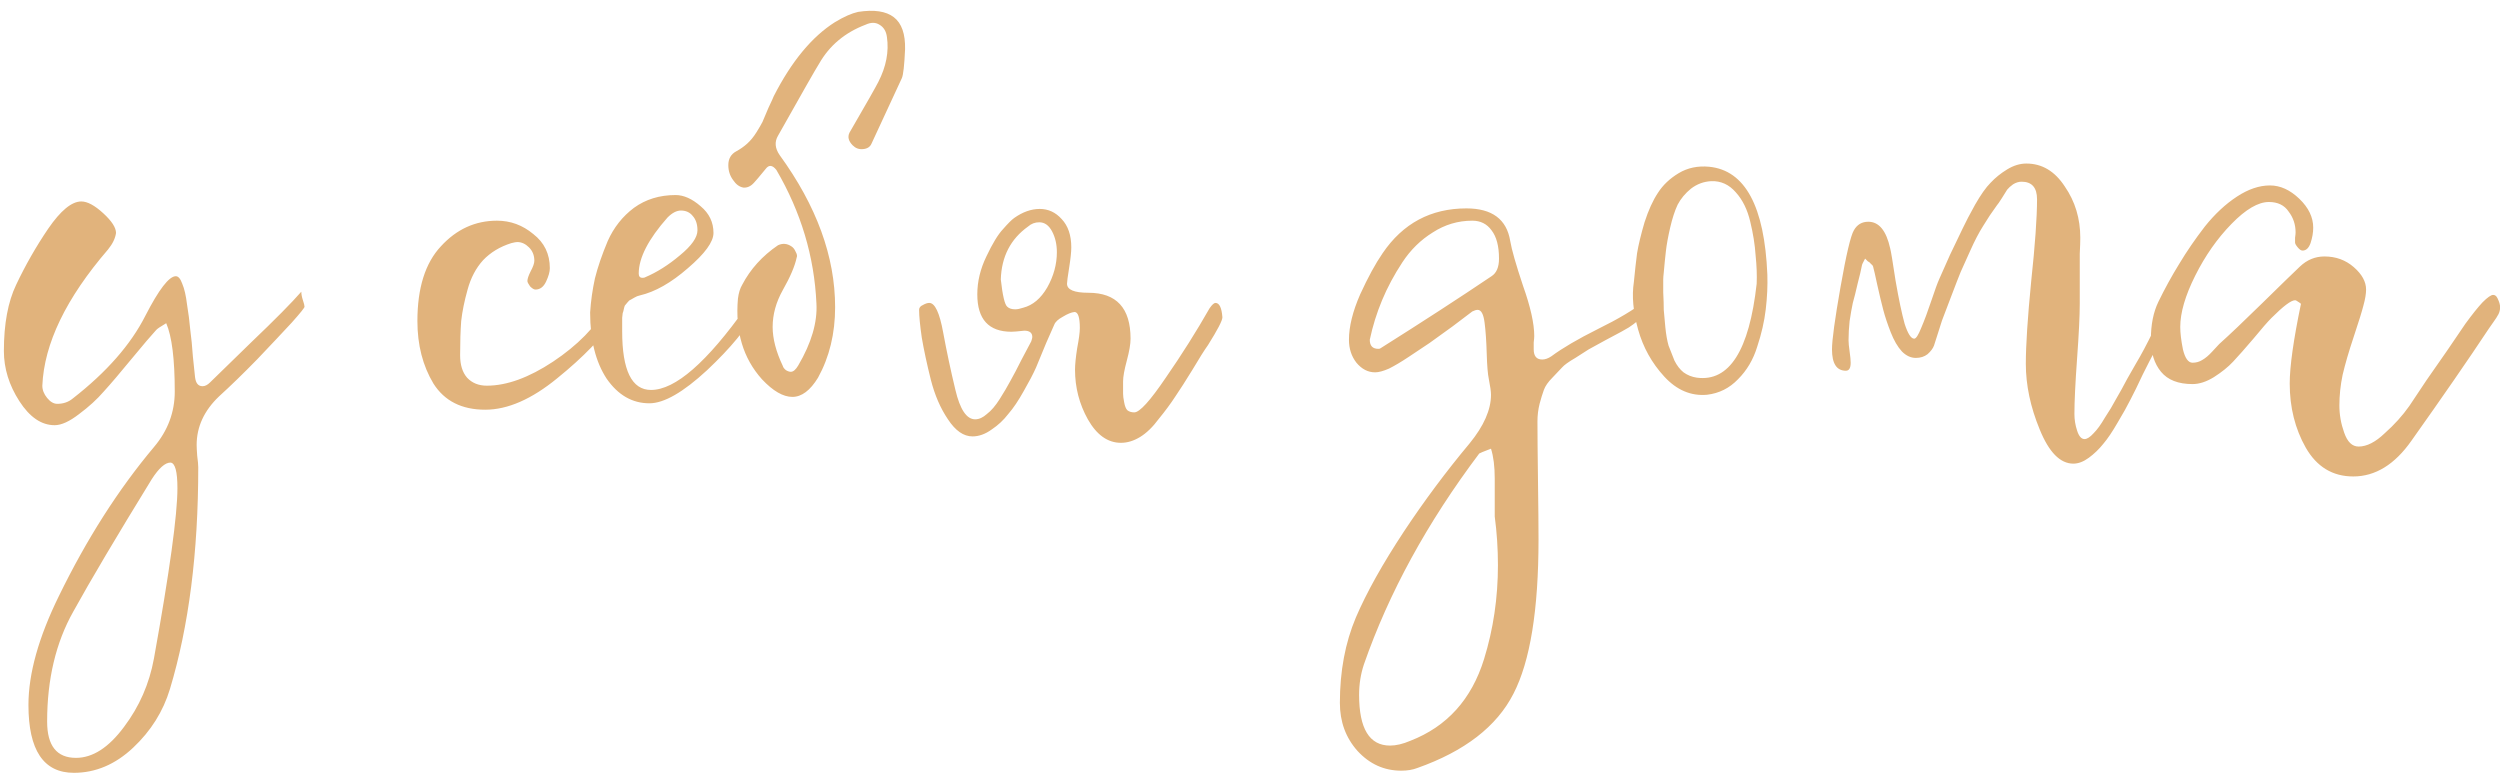 <?xml version="1.0" encoding="UTF-8"?> <svg xmlns="http://www.w3.org/2000/svg" width="206" height="64" viewBox="0 0 206 64" fill="none"><path d="M17.304 31.516C17.685 31.135 18.829 30.02 20.736 28.172C22.672 26.324 24.036 24.945 24.828 24.036C24.828 24.241 24.872 24.476 24.96 24.74C25.048 25.004 25.092 25.18 25.092 25.268C25.121 25.327 24.769 25.767 24.036 26.588C23.303 27.38 22.364 28.377 21.22 29.58C20.076 30.753 19.02 31.78 18.052 32.66C16.82 33.833 16.204 35.168 16.204 36.664C16.204 36.84 16.219 37.133 16.248 37.544C16.307 37.984 16.336 38.307 16.336 38.512C16.336 45.523 15.559 51.609 14.004 56.772C13.447 58.62 12.435 60.233 10.968 61.612C9.501 62.991 7.873 63.68 6.084 63.68C3.591 63.68 2.344 61.817 2.344 58.092C2.344 55.511 3.18 52.519 4.852 49.116C7.14 44.423 9.751 40.331 12.684 36.84C13.828 35.491 14.4 33.965 14.4 32.264C14.4 29.595 14.165 27.717 13.696 26.632C13.197 26.925 12.919 27.116 12.86 27.204C12.479 27.615 11.804 28.407 10.836 29.58C9.897 30.724 9.135 31.619 8.548 32.264C7.991 32.909 7.316 33.525 6.524 34.112C5.732 34.728 5.057 35.036 4.5 35.036C3.415 35.036 2.447 34.376 1.596 33.056C0.745 31.736 0.32 30.357 0.32 28.92C0.32 26.691 0.657 24.872 1.332 23.464C2.095 21.851 2.975 20.311 3.972 18.844C4.999 17.348 5.908 16.6 6.7 16.6C7.199 16.6 7.8 16.923 8.504 17.568C9.208 18.213 9.56 18.756 9.56 19.196C9.501 19.636 9.281 20.091 8.9 20.56C5.439 24.579 3.635 28.319 3.488 31.78C3.488 32.132 3.62 32.469 3.884 32.792C4.148 33.115 4.427 33.276 4.72 33.276C5.219 33.276 5.644 33.129 5.996 32.836C8.783 30.665 10.777 28.392 11.98 26.016C13.095 23.845 13.931 22.76 14.488 22.76C14.693 22.76 14.869 22.965 15.016 23.376C15.192 23.787 15.324 24.359 15.412 25.092C15.529 25.796 15.617 26.485 15.676 27.16C15.764 27.805 15.837 28.553 15.896 29.404C15.984 30.225 16.043 30.783 16.072 31.076C16.131 31.575 16.336 31.824 16.688 31.824C16.893 31.824 17.099 31.721 17.304 31.516ZM12.684 54.264C13.975 47.107 14.62 42.428 14.62 40.228C14.62 38.849 14.429 38.145 14.048 38.116C13.608 38.116 13.095 38.571 12.508 39.48C9.604 44.203 7.448 47.84 6.04 50.392C4.603 52.944 3.884 55.965 3.884 59.456C3.884 61.451 4.676 62.448 6.26 62.448C7.639 62.448 8.959 61.597 10.22 59.896C11.481 58.224 12.303 56.347 12.684 54.264ZM50.014 25.268C50.513 25.209 50.821 25.253 50.938 25.4C51.056 25.547 50.997 25.796 50.762 26.148C49.677 27.761 48.064 29.433 45.922 31.164C43.81 32.895 41.83 33.76 39.982 33.76C38.046 33.76 36.624 33.041 35.714 31.604C34.834 30.137 34.394 28.421 34.394 26.456C34.394 23.728 35.04 21.675 36.33 20.296C37.621 18.888 39.161 18.184 40.95 18.184C42.065 18.184 43.062 18.551 43.942 19.284C44.852 19.988 45.306 20.927 45.306 22.1C45.306 22.393 45.204 22.76 44.998 23.2C44.793 23.64 44.5 23.86 44.118 23.86C44.001 23.86 43.854 23.772 43.678 23.596C43.532 23.391 43.458 23.244 43.458 23.156C43.458 22.98 43.546 22.716 43.722 22.364C43.928 21.983 44.03 21.689 44.03 21.484C44.03 21.044 43.884 20.677 43.59 20.384C43.297 20.091 42.974 19.944 42.622 19.944C42.534 19.944 42.373 19.973 42.138 20.032C41.2 20.325 40.422 20.795 39.806 21.44C39.22 22.085 38.794 22.892 38.53 23.86C38.266 24.799 38.09 25.664 38.002 26.456C37.944 27.248 37.914 28.187 37.914 29.272C37.914 30.064 38.105 30.68 38.486 31.12C38.897 31.56 39.44 31.78 40.114 31.78C41.757 31.78 43.576 31.12 45.57 29.8C47.594 28.451 49.076 26.94 50.014 25.268ZM61.475 25.312C61.856 24.872 62.15 24.755 62.355 24.96C62.443 25.048 62.414 25.268 62.267 25.62C61.563 27.028 60.228 28.656 58.263 30.504C56.298 32.323 54.714 33.232 53.511 33.232C52.103 33.232 50.93 32.557 49.991 31.208C49.082 29.829 48.627 28.011 48.627 25.752C48.686 24.813 48.818 23.875 49.023 22.936C49.258 21.997 49.61 20.971 50.079 19.856C50.578 18.741 51.297 17.832 52.235 17.128C53.203 16.424 54.347 16.072 55.667 16.072C56.342 16.072 57.031 16.38 57.735 16.996C58.439 17.583 58.791 18.316 58.791 19.196C58.791 19.929 58.087 20.897 56.679 22.1C55.3 23.303 53.98 24.051 52.719 24.344C52.572 24.373 52.426 24.432 52.279 24.52C52.162 24.579 52.059 24.637 51.971 24.696C51.883 24.725 51.795 24.799 51.707 24.916C51.619 25.033 51.546 25.121 51.487 25.18C51.458 25.239 51.428 25.341 51.399 25.488C51.37 25.635 51.34 25.737 51.311 25.796C51.311 25.855 51.297 25.987 51.267 26.192C51.267 26.368 51.267 26.485 51.267 26.544C51.267 26.573 51.267 26.705 51.267 26.94C51.267 27.145 51.267 27.263 51.267 27.292C51.267 30.519 52.059 32.132 53.643 32.132C55.638 32.132 58.248 29.859 61.475 25.312ZM55.007 17.92C53.423 19.709 52.631 21.249 52.631 22.54C52.631 22.775 52.734 22.892 52.939 22.892C53.056 22.892 53.13 22.877 53.159 22.848C54.127 22.437 55.081 21.836 56.019 21.044C56.987 20.252 57.471 19.563 57.471 18.976C57.471 18.477 57.339 18.081 57.075 17.788C56.84 17.495 56.518 17.348 56.107 17.348C55.755 17.348 55.389 17.539 55.007 17.92ZM64.238 12.772C67.289 16.967 68.814 21.147 68.814 25.312C68.814 27.483 68.345 29.419 67.406 31.12C66.761 32.176 66.057 32.704 65.294 32.704C64.531 32.704 63.695 32.22 62.786 31.252C61.231 29.521 60.571 27.307 60.806 24.608C60.865 24.139 60.982 23.757 61.158 23.464C61.833 22.173 62.815 21.088 64.106 20.208C64.487 20.032 64.854 20.061 65.206 20.296C65.353 20.384 65.47 20.531 65.558 20.736C65.675 20.941 65.705 21.103 65.646 21.22C65.499 21.924 65.118 22.819 64.502 23.904C63.945 24.901 63.666 25.913 63.666 26.94C63.666 27.908 63.945 28.979 64.502 30.152C64.531 30.269 64.619 30.387 64.766 30.504C64.913 30.592 65.045 30.636 65.162 30.636C65.367 30.636 65.573 30.46 65.778 30.108C66.863 28.26 67.362 26.559 67.274 25.004C67.098 21.132 65.998 17.465 63.974 14.004C63.651 13.593 63.358 13.564 63.094 13.916C62.566 14.561 62.243 14.943 62.126 15.06C61.862 15.353 61.569 15.485 61.246 15.456C60.923 15.397 60.645 15.192 60.41 14.84C60.146 14.488 60.014 14.077 60.014 13.608C60.014 13.08 60.234 12.699 60.674 12.464C60.997 12.288 61.29 12.083 61.554 11.848C61.847 11.584 62.111 11.261 62.346 10.88C62.581 10.499 62.742 10.22 62.83 10.044C62.918 9.839 63.079 9.457 63.314 8.9C63.578 8.343 63.725 8.02 63.754 7.932C65.221 5.057 66.907 3.019 68.814 1.816C69.547 1.376 70.178 1.097 70.706 0.98C72.026 0.775 73.009 0.921 73.654 1.42C74.299 1.919 74.607 2.799 74.578 4.06C74.519 5.38 74.431 6.172 74.314 6.436L71.806 11.848C71.689 12.112 71.454 12.259 71.102 12.288C70.779 12.317 70.501 12.215 70.266 11.98C69.914 11.628 69.826 11.276 70.002 10.924C71.381 8.548 72.173 7.155 72.378 6.744C73.023 5.483 73.258 4.251 73.082 3.048C73.023 2.579 72.818 2.241 72.466 2.036C72.143 1.831 71.762 1.831 71.322 2.036C69.621 2.681 68.345 3.752 67.494 5.248C67.23 5.659 66.101 7.639 64.106 11.188C63.813 11.687 63.857 12.215 64.238 12.772ZM100.726 26.148C100.726 26.412 100.33 27.175 99.538 28.436C99.244 28.847 98.819 29.521 98.262 30.46C97.704 31.369 97.235 32.103 96.854 32.66C96.472 33.247 96.018 33.863 95.49 34.508C94.991 35.183 94.478 35.681 93.95 36.004C93.422 36.327 92.894 36.488 92.366 36.488C91.28 36.488 90.371 35.843 89.638 34.552C88.934 33.291 88.582 31.927 88.582 30.46C88.582 30.049 88.64 29.463 88.758 28.7C88.904 27.937 88.978 27.38 88.978 27.028C88.978 26.148 88.831 25.708 88.538 25.708C88.274 25.737 87.951 25.869 87.57 26.104C87.188 26.309 86.954 26.529 86.866 26.764C86.778 26.969 86.558 27.468 86.206 28.26C85.883 29.052 85.604 29.727 85.37 30.284C85.135 30.812 84.798 31.457 84.358 32.22C83.918 33.012 83.492 33.643 83.082 34.112C82.7 34.611 82.246 35.036 81.718 35.388C81.19 35.769 80.662 35.96 80.134 35.96C79.4 35.96 78.726 35.491 78.11 34.552C77.494 33.643 77.024 32.557 76.702 31.296C76.379 30.005 76.13 28.847 75.954 27.82C75.807 26.793 75.734 26.031 75.734 25.532C75.734 25.356 75.836 25.224 76.042 25.136C76.247 25.019 76.423 24.96 76.57 24.96C77.039 24.96 77.42 25.767 77.714 27.38C78.007 28.964 78.344 30.548 78.726 32.132C79.107 33.745 79.65 34.552 80.354 34.552C80.676 34.552 80.999 34.405 81.322 34.112C81.674 33.848 82.026 33.437 82.378 32.88C82.73 32.323 83.023 31.824 83.258 31.384C83.522 30.915 83.83 30.328 84.182 29.624C84.563 28.891 84.827 28.392 84.974 28.128C85.032 27.952 85.062 27.835 85.062 27.776C85.062 27.424 84.842 27.248 84.402 27.248C83.874 27.307 83.522 27.336 83.346 27.336C81.468 27.336 80.53 26.309 80.53 24.256C80.53 23.2 80.779 22.159 81.278 21.132C81.776 20.076 82.231 19.328 82.642 18.888C83.052 18.419 83.36 18.111 83.566 17.964C84.27 17.465 84.974 17.216 85.678 17.216C86.382 17.216 86.983 17.495 87.482 18.052C88.01 18.609 88.274 19.387 88.274 20.384C88.274 20.765 88.215 21.323 88.098 22.056C87.98 22.789 87.922 23.229 87.922 23.376C87.922 23.875 88.508 24.124 89.682 24.124C91.999 24.124 93.158 25.385 93.158 27.908C93.158 28.348 93.055 28.949 92.85 29.712C92.644 30.475 92.542 31.047 92.542 31.428C92.542 31.927 92.542 32.264 92.542 32.44C92.542 32.616 92.571 32.851 92.63 33.144C92.688 33.467 92.776 33.687 92.894 33.804C93.04 33.921 93.231 33.98 93.466 33.98C93.906 33.98 94.771 33.027 96.062 31.12C97.382 29.213 98.584 27.307 99.67 25.4C99.875 25.107 100.036 24.96 100.154 24.96C100.476 24.96 100.667 25.356 100.726 26.148ZM84.314 25.356C85.106 25.151 85.766 24.593 86.294 23.684C86.822 22.745 87.086 21.777 87.086 20.78C87.086 20.135 86.954 19.563 86.69 19.064C86.426 18.565 86.074 18.316 85.634 18.316C85.282 18.316 84.974 18.433 84.71 18.668C83.272 19.695 82.524 21.147 82.466 23.024C82.612 24.344 82.788 25.092 82.994 25.268C83.14 25.415 83.36 25.488 83.654 25.488C83.83 25.488 84.05 25.444 84.314 25.356ZM135.574 24.784C135.779 24.608 135.882 24.652 135.882 24.916C135.882 25.561 135.325 26.251 134.21 26.984C134.005 27.101 133.799 27.219 133.594 27.336C133.418 27.424 132.978 27.659 132.274 28.04C131.57 28.421 131.115 28.671 130.91 28.788C130.734 28.905 130.367 29.14 129.81 29.492C129.253 29.815 128.886 30.079 128.71 30.284C128.534 30.46 128.27 30.739 127.918 31.12C127.566 31.472 127.331 31.809 127.214 32.132C127.097 32.455 126.979 32.836 126.862 33.276C126.745 33.745 126.686 34.229 126.686 34.728C126.686 35.784 126.701 37.397 126.73 39.568C126.759 41.739 126.774 43.367 126.774 44.452C126.774 50.26 126.085 54.499 124.706 57.168C123.327 59.867 120.687 61.905 116.786 63.284C116.405 63.431 115.965 63.504 115.466 63.504C114.058 63.504 112.855 62.961 111.858 61.876C110.89 60.791 110.406 59.471 110.406 57.916C110.406 55.305 110.846 52.959 111.726 50.876C112.606 48.823 113.926 46.461 115.686 43.792C117.358 41.269 119.162 38.849 121.098 36.532C122.271 35.095 122.858 33.76 122.858 32.528C122.858 32.264 122.799 31.839 122.682 31.252C122.594 30.841 122.535 30.137 122.506 29.14C122.477 28.113 122.418 27.263 122.33 26.588C122.242 25.884 122.051 25.532 121.758 25.532C121.641 25.532 121.494 25.576 121.318 25.664C120.966 25.928 120.423 26.339 119.69 26.896C118.957 27.424 118.326 27.879 117.798 28.26C117.27 28.612 116.698 28.993 116.082 29.404C115.466 29.815 114.923 30.137 114.454 30.372C113.985 30.577 113.603 30.68 113.31 30.68C112.723 30.68 112.21 30.416 111.77 29.888C111.359 29.36 111.154 28.729 111.154 27.996C111.154 26.911 111.462 25.664 112.078 24.256C112.723 22.848 113.339 21.719 113.926 20.868C115.598 18.404 117.901 17.172 120.834 17.172C122.946 17.172 124.149 18.067 124.442 19.856C124.559 20.56 124.911 21.792 125.498 23.552C126.114 25.283 126.422 26.661 126.422 27.688C126.422 27.805 126.407 27.981 126.378 28.216C126.378 28.451 126.378 28.641 126.378 28.788C126.378 29.345 126.613 29.624 127.082 29.624C127.317 29.624 127.566 29.536 127.83 29.36C128.739 28.685 130.015 27.937 131.658 27.116C133.33 26.295 134.635 25.517 135.574 24.784ZM122.286 54.308C123.049 51.844 123.43 49.263 123.43 46.564C123.43 45.215 123.342 43.88 123.166 42.56V39.436C123.166 38.439 123.063 37.617 122.858 36.972C122.242 37.207 121.919 37.339 121.89 37.368C117.607 43.059 114.439 48.852 112.386 54.748C112.122 55.54 111.99 56.376 111.99 57.256C111.99 60.043 112.841 61.436 114.542 61.436C115.041 61.436 115.598 61.304 116.214 61.04C119.235 59.867 121.259 57.623 122.286 54.308ZM122.902 22.76C123.313 22.496 123.518 22.012 123.518 21.308C123.518 20.281 123.313 19.504 122.902 18.976C122.521 18.448 121.993 18.184 121.318 18.184C120.145 18.184 119.059 18.507 118.062 19.152C117.065 19.768 116.229 20.589 115.554 21.616C114.879 22.643 114.322 23.684 113.882 24.74C113.442 25.796 113.105 26.881 112.87 27.996C112.87 28.495 113.105 28.744 113.574 28.744C113.662 28.744 113.721 28.729 113.75 28.7C117.241 26.5 120.291 24.52 122.902 22.76ZM134.63 23.244C134.718 22.335 134.806 21.543 134.894 20.868C135.012 20.164 135.217 19.313 135.51 18.316C135.833 17.319 136.2 16.512 136.61 15.896C137.021 15.251 137.593 14.708 138.326 14.268C139.06 13.828 139.896 13.652 140.834 13.74C143.797 14.033 145.396 16.996 145.63 22.628C145.66 23.537 145.616 24.491 145.498 25.488C145.381 26.485 145.146 27.512 144.794 28.568C144.472 29.624 143.944 30.519 143.21 31.252C142.506 31.985 141.656 32.411 140.658 32.528C139.338 32.645 138.165 32.147 137.138 31.032C136.112 29.917 135.393 28.627 134.982 27.16C134.572 25.693 134.454 24.388 134.63 23.244ZM137.094 22.452C137.065 22.716 137.05 22.907 137.05 23.024C137.05 23.141 137.05 23.493 137.05 24.08C137.08 24.667 137.094 25.151 137.094 25.532C137.124 25.884 137.168 26.368 137.226 26.984C137.285 27.571 137.373 28.069 137.49 28.48C137.637 28.861 137.798 29.272 137.974 29.712C138.18 30.123 138.429 30.445 138.722 30.68C139.045 30.915 139.412 31.061 139.822 31.12C142.492 31.472 144.134 28.891 144.75 23.376C144.78 22.672 144.75 21.895 144.662 21.044C144.604 20.164 144.457 19.24 144.222 18.272C143.988 17.275 143.592 16.468 143.034 15.852C142.477 15.207 141.802 14.899 141.01 14.928C140.394 14.957 139.837 15.163 139.338 15.544C138.869 15.925 138.502 16.365 138.238 16.864C138.004 17.363 137.798 17.993 137.622 18.756C137.446 19.519 137.329 20.164 137.27 20.692C137.212 21.191 137.153 21.777 137.094 22.452ZM175.992 29.976C176.432 29.243 176.916 28.333 177.444 27.248C177.972 26.133 178.398 25.327 178.72 24.828C179.043 24.3 179.322 24.036 179.556 24.036C179.762 24.036 179.864 24.109 179.864 24.256C179.864 24.491 179.688 24.96 179.336 25.664C178.984 26.339 178.588 27.072 178.148 27.864L177.488 29.052C177.312 29.375 177.004 29.976 176.564 30.856C176.154 31.736 175.816 32.425 175.552 32.924C175.288 33.452 174.936 34.083 174.496 34.816C174.056 35.579 173.66 36.165 173.308 36.576C172.956 37.016 172.56 37.397 172.12 37.72C171.68 38.043 171.255 38.204 170.844 38.204C169.759 38.204 168.835 37.265 168.072 35.388C167.31 33.54 166.928 31.736 166.928 29.976C166.928 28.451 167.075 26.192 167.368 23.2C167.691 20.179 167.852 17.92 167.852 16.424C167.852 15.456 167.427 14.972 166.576 14.972C166.342 14.972 166.107 15.045 165.872 15.192C165.667 15.339 165.506 15.485 165.388 15.632C165.3 15.779 165.154 16.013 164.948 16.336C164.743 16.659 164.611 16.849 164.552 16.908C164.142 17.465 163.76 18.037 163.408 18.624C163.056 19.181 162.704 19.856 162.352 20.648C162 21.44 161.736 22.027 161.56 22.408C161.414 22.76 161.135 23.479 160.724 24.564C160.314 25.62 160.079 26.236 160.02 26.412C159.962 26.588 159.859 26.911 159.712 27.38C159.566 27.849 159.448 28.216 159.36 28.48C159.272 28.715 159.096 28.949 158.832 29.184C158.568 29.389 158.246 29.492 157.864 29.492C157.454 29.492 157.072 29.316 156.72 28.964C156.368 28.583 156.06 28.055 155.796 27.38C155.532 26.705 155.327 26.089 155.18 25.532C155.034 24.975 154.872 24.3 154.696 23.508C154.52 22.687 154.403 22.173 154.344 21.968C154.315 21.88 154.256 21.807 154.168 21.748C154.11 21.66 154.022 21.587 153.904 21.528C153.816 21.44 153.743 21.367 153.684 21.308C153.508 21.631 153.42 21.821 153.42 21.88C153.362 22.203 153.244 22.701 153.068 23.376C152.922 24.021 152.79 24.549 152.672 24.96C152.584 25.371 152.496 25.869 152.408 26.456C152.35 27.013 152.32 27.541 152.32 28.04C152.32 28.245 152.35 28.553 152.408 28.964C152.467 29.375 152.496 29.683 152.496 29.888C152.496 30.328 152.364 30.548 152.1 30.548C151.338 30.548 150.956 29.961 150.956 28.788C150.956 28.025 151.191 26.309 151.66 23.64C152.13 20.971 152.496 19.416 152.76 18.976C153.024 18.507 153.42 18.272 153.948 18.272C154.828 18.272 155.43 19.005 155.752 20.472C155.811 20.677 155.958 21.557 156.192 23.112C156.456 24.637 156.706 25.825 156.94 26.676C157.204 27.497 157.468 27.908 157.732 27.908C157.879 27.908 158.07 27.615 158.304 27.028C158.568 26.412 158.847 25.664 159.14 24.784C159.434 23.904 159.654 23.303 159.8 22.98C159.947 22.657 160.24 21.997 160.68 21C161.15 20.003 161.502 19.269 161.736 18.8C161.971 18.301 162.308 17.656 162.748 16.864C163.218 16.043 163.643 15.441 164.024 15.06C164.406 14.649 164.86 14.283 165.388 13.96C165.916 13.637 166.444 13.476 166.972 13.476C168.263 13.476 169.319 14.107 170.14 15.368C170.991 16.6 171.416 18.008 171.416 19.592C171.416 19.885 171.402 20.325 171.372 20.912C171.372 21.469 171.372 21.895 171.372 22.188V25.048C171.372 26.016 171.299 27.512 171.152 29.536C171.006 31.56 170.932 33.085 170.932 34.112C170.932 34.581 171.006 35.036 171.152 35.476C171.299 35.945 171.504 36.18 171.768 36.18C171.974 36.18 172.223 36.019 172.516 35.696C172.81 35.403 173.118 34.977 173.44 34.42C173.792 33.892 174.1 33.379 174.364 32.88C174.658 32.381 174.966 31.824 175.288 31.208C175.64 30.592 175.875 30.181 175.992 29.976ZM205.789 24.564C205.935 24.857 206.009 25.107 206.009 25.312C206.009 25.517 205.965 25.708 205.877 25.884C205.789 26.06 205.627 26.309 205.393 26.632L205.085 27.072C203.413 29.595 201.286 32.675 198.705 36.312C197.326 38.277 195.727 39.26 193.909 39.26C192.207 39.26 190.902 38.468 189.993 36.884C189.113 35.329 188.673 33.569 188.673 31.604C188.673 30.196 188.981 28.011 189.597 25.048C189.597 25.019 189.523 24.96 189.377 24.872C189.259 24.784 189.171 24.74 189.113 24.74C188.79 24.74 188.145 25.224 187.177 26.192C186.854 26.515 186.355 27.087 185.681 27.908C185.006 28.7 184.449 29.331 184.009 29.8C183.598 30.24 183.07 30.665 182.425 31.076C181.809 31.457 181.222 31.648 180.665 31.648C179.491 31.648 178.626 31.311 178.069 30.636C177.511 29.961 177.233 29.067 177.233 27.952C177.233 26.749 177.438 25.723 177.849 24.872C178.377 23.787 178.949 22.745 179.565 21.748C180.181 20.721 180.885 19.695 181.677 18.668C182.498 17.641 183.378 16.82 184.317 16.204C185.255 15.588 186.165 15.28 187.045 15.28C187.895 15.28 188.702 15.647 189.465 16.38C190.227 17.113 190.609 17.905 190.609 18.756C190.609 19.167 190.535 19.592 190.389 20.032C190.242 20.443 190.022 20.648 189.729 20.648C189.611 20.648 189.479 20.56 189.333 20.384C189.186 20.208 189.113 20.076 189.113 19.988C189.113 19.9 189.113 19.768 189.113 19.592C189.142 19.387 189.157 19.24 189.157 19.152C189.157 18.507 188.966 17.935 188.585 17.436C188.233 16.908 187.69 16.644 186.957 16.644C186.077 16.644 185.05 17.245 183.877 18.448C182.703 19.651 181.706 21.073 180.885 22.716C180.063 24.359 179.653 25.767 179.653 26.94C179.653 27.439 179.726 28.055 179.873 28.788C180.049 29.521 180.313 29.888 180.665 29.888C180.958 29.888 181.222 29.815 181.457 29.668C181.721 29.521 181.999 29.287 182.293 28.964C182.586 28.641 182.777 28.436 182.865 28.348C183.715 27.585 184.889 26.471 186.385 25.004C187.91 23.508 188.951 22.496 189.509 21.968C190.095 21.411 190.77 21.132 191.533 21.132C192.471 21.132 193.278 21.425 193.953 22.012C194.627 22.599 194.965 23.215 194.965 23.86C194.965 24.212 194.891 24.652 194.745 25.18C194.627 25.649 194.363 26.5 193.953 27.732C193.542 28.964 193.234 30.02 193.029 30.9C192.853 31.751 192.765 32.587 192.765 33.408C192.765 34.171 192.897 34.919 193.161 35.652C193.425 36.415 193.821 36.796 194.349 36.796C195.023 36.796 195.742 36.429 196.505 35.696C197.297 34.992 197.971 34.244 198.529 33.452C198.822 33.012 199.291 32.308 199.937 31.34C200.611 30.372 201.183 29.551 201.653 28.876C202.122 28.172 202.621 27.439 203.149 26.676C203.706 25.913 204.175 25.327 204.557 24.916C204.967 24.505 205.261 24.3 205.437 24.3C205.583 24.3 205.701 24.388 205.789 24.564Z" fill="#E1B37C"></path></svg> 